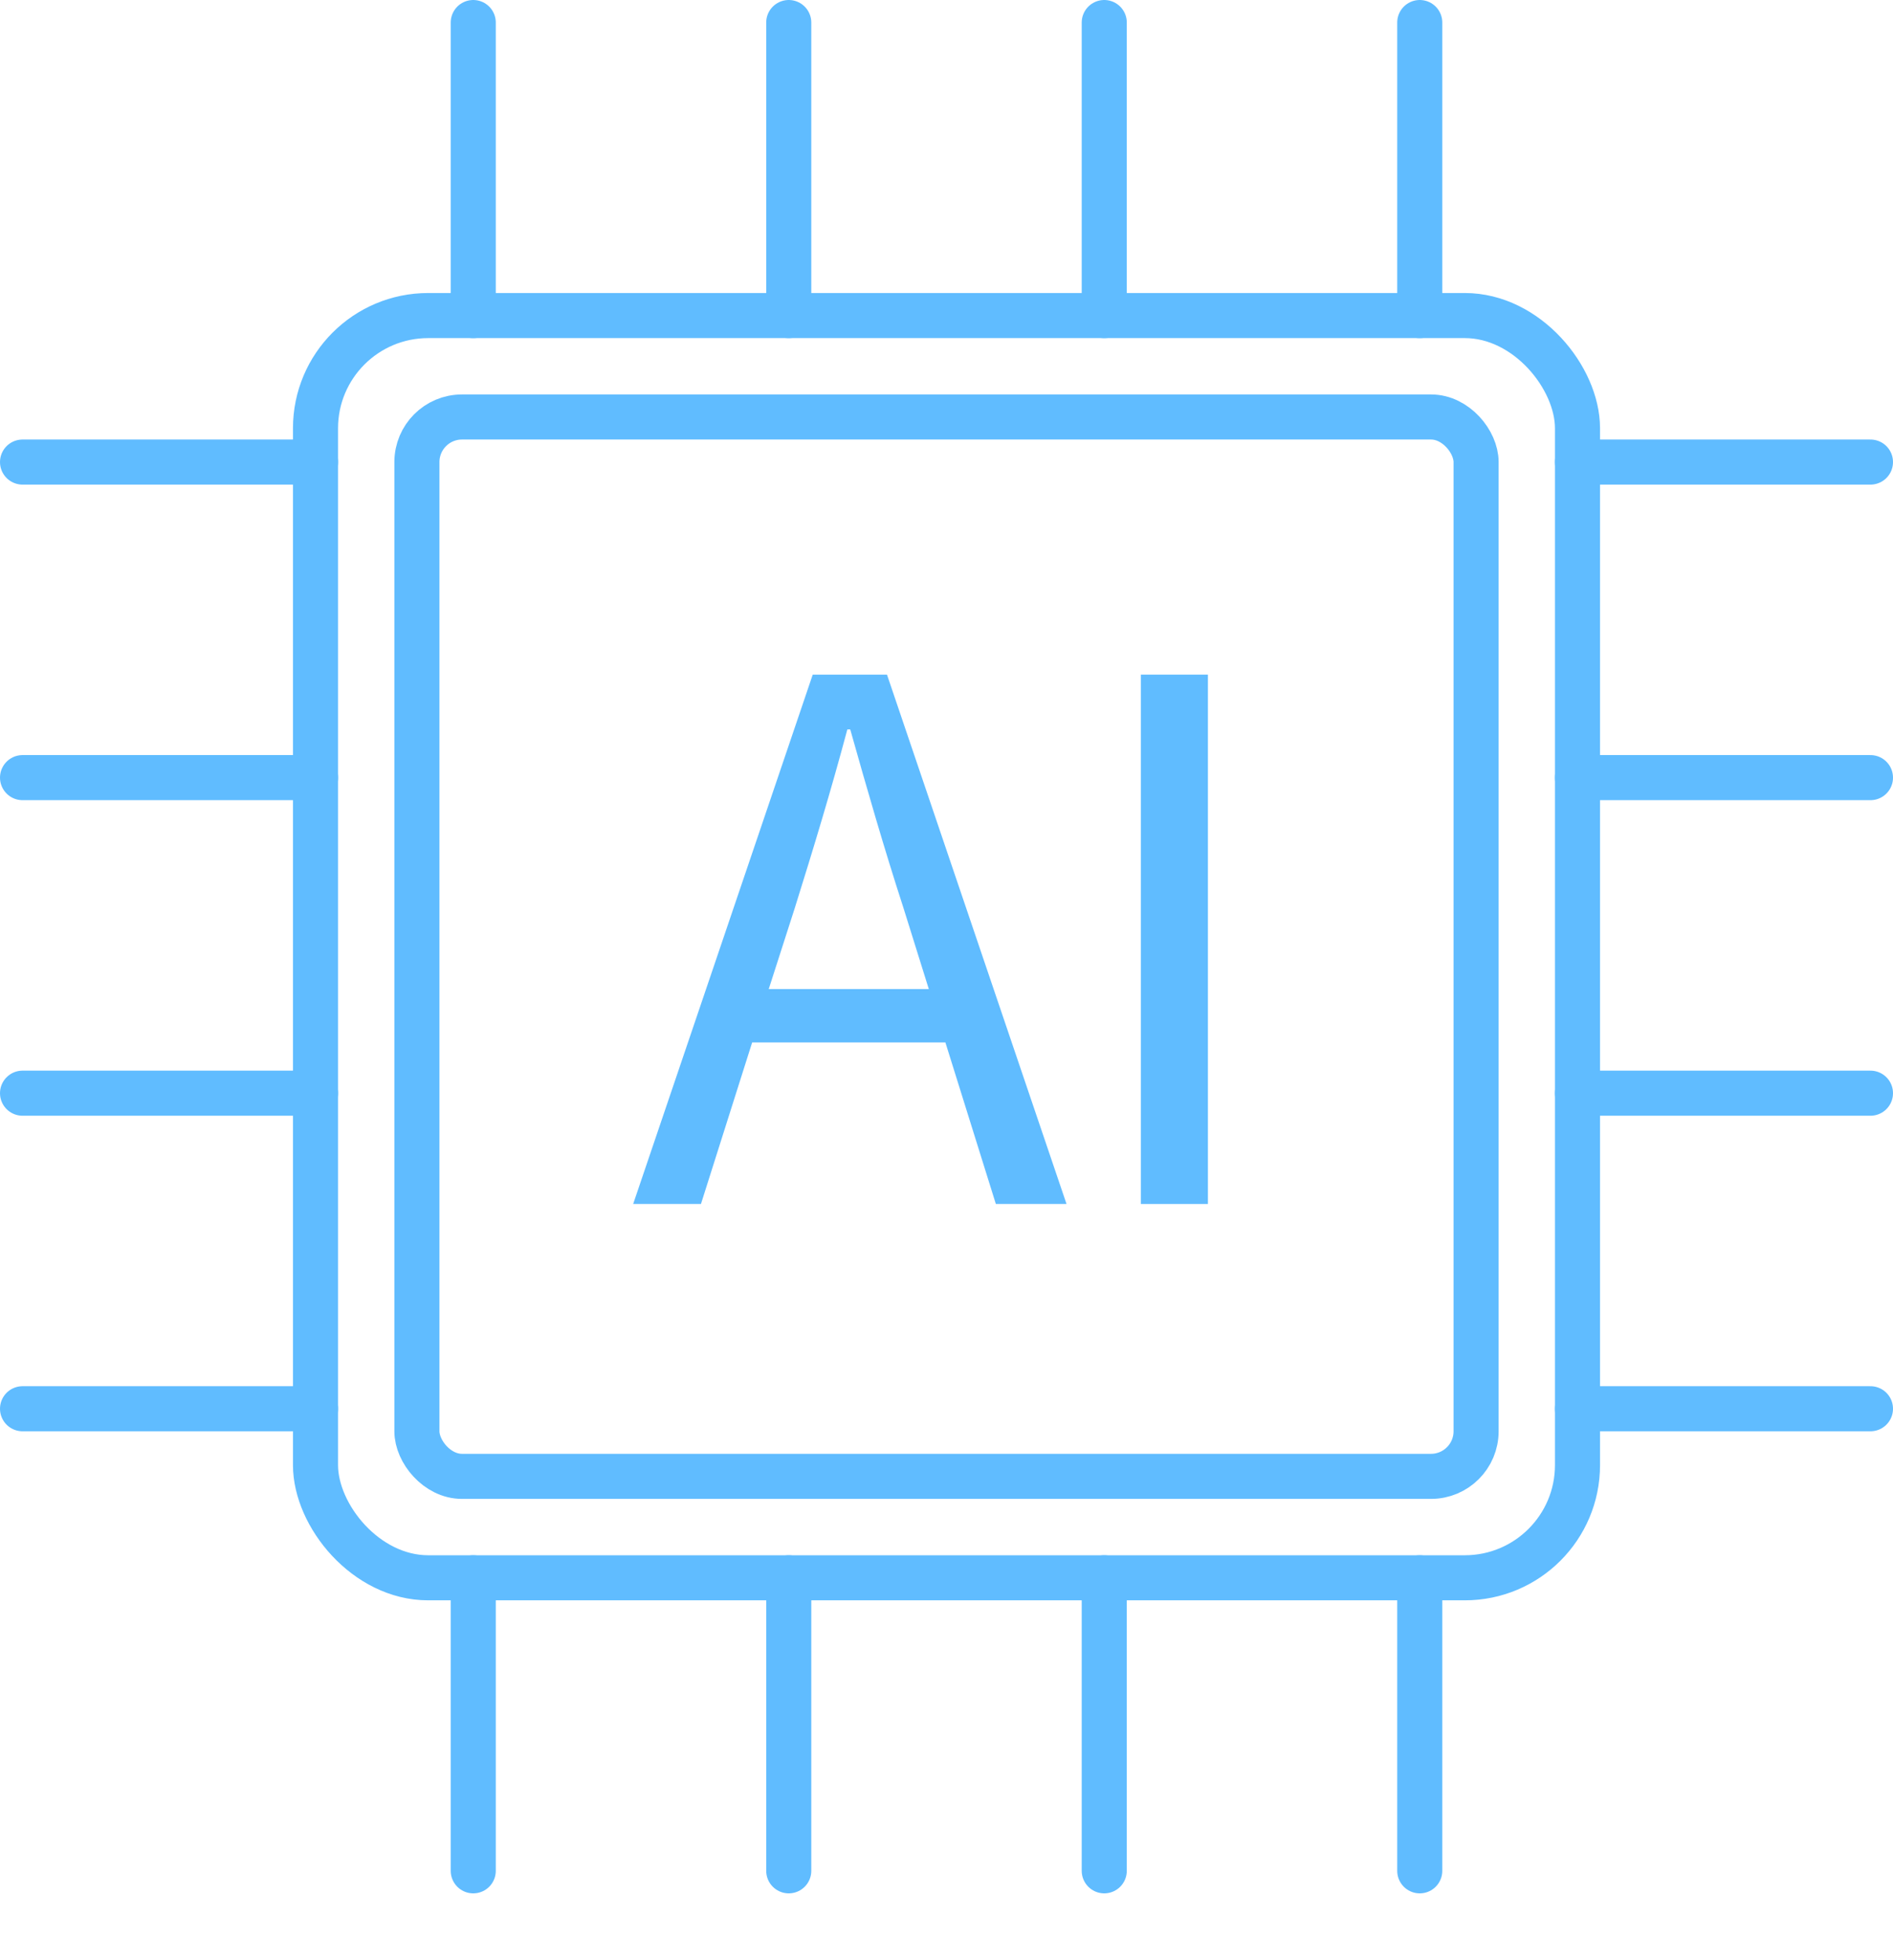 <?xml version="1.0" encoding="UTF-8"?><svg id="_レイヤー_2" xmlns="http://www.w3.org/2000/svg" width="84" height="86.953" viewBox="0 0 84 86.953"><defs><style>.cls-1{fill:#60bcff;}.cls-2{fill:none;stroke:#60bcff;stroke-linecap:round;stroke-linejoin:round;stroke-width:2px;}</style></defs><g id="_レイヤー_1-2"><rect class="cls-2" x="14" y="14" width="56" height="56" rx="5" ry="5"/><line class="cls-2" x1="21" y1="1" x2="21" y2="14"/><line class="cls-2" x1="35" y1="1" x2="35" y2="14"/><line class="cls-2" x1="49" y1="1" x2="49" y2="14"/><line class="cls-2" x1="63" y1="1" x2="63" y2="14"/><line class="cls-2" x1="21" y1="70" x2="21" y2="83"/><line class="cls-2" x1="35" y1="70" x2="35" y2="83"/><line class="cls-2" x1="49" y1="70" x2="49" y2="83"/><line class="cls-2" x1="63" y1="70" x2="63" y2="83"/><line class="cls-2" x1="83" y1="20.5" x2="70" y2="20.5"/><line class="cls-2" x1="83" y1="34.5" x2="70" y2="34.5"/><line class="cls-2" x1="83" y1="48.5" x2="70" y2="48.5"/><line class="cls-2" x1="83" y1="62.5" x2="70" y2="62.5"/><line class="cls-2" x1="14" y1="20.5" x2="1" y2="20.5"/><line class="cls-2" x1="14" y1="34.5" x2="1" y2="34.5"/><line class="cls-2" x1="14" y1="48.5" x2="1" y2="48.5"/><line class="cls-2" x1="14" y1="62.5" x2="1" y2="62.5"/><rect class="cls-2" x="18.5" y="18.5" width="47" height="47" rx="2" ry="2"/><path class="cls-1" d="M36.063,29.93h3.296l7.967,23.486h-3.136l-2.239-7.167h-8.575l-2.272,7.167h-3.008l7.968-23.486ZM34.111,43.881h7.104l-1.12-3.584c-.863-2.656-1.6-5.215-2.367-7.936h-.128c-.736,2.752-1.504,5.28-2.336,7.936l-1.152,3.584Z"/><path class="cls-1" d="M50.624,29.93h2.976v23.486h-2.976v-23.486Z"/></g></svg>